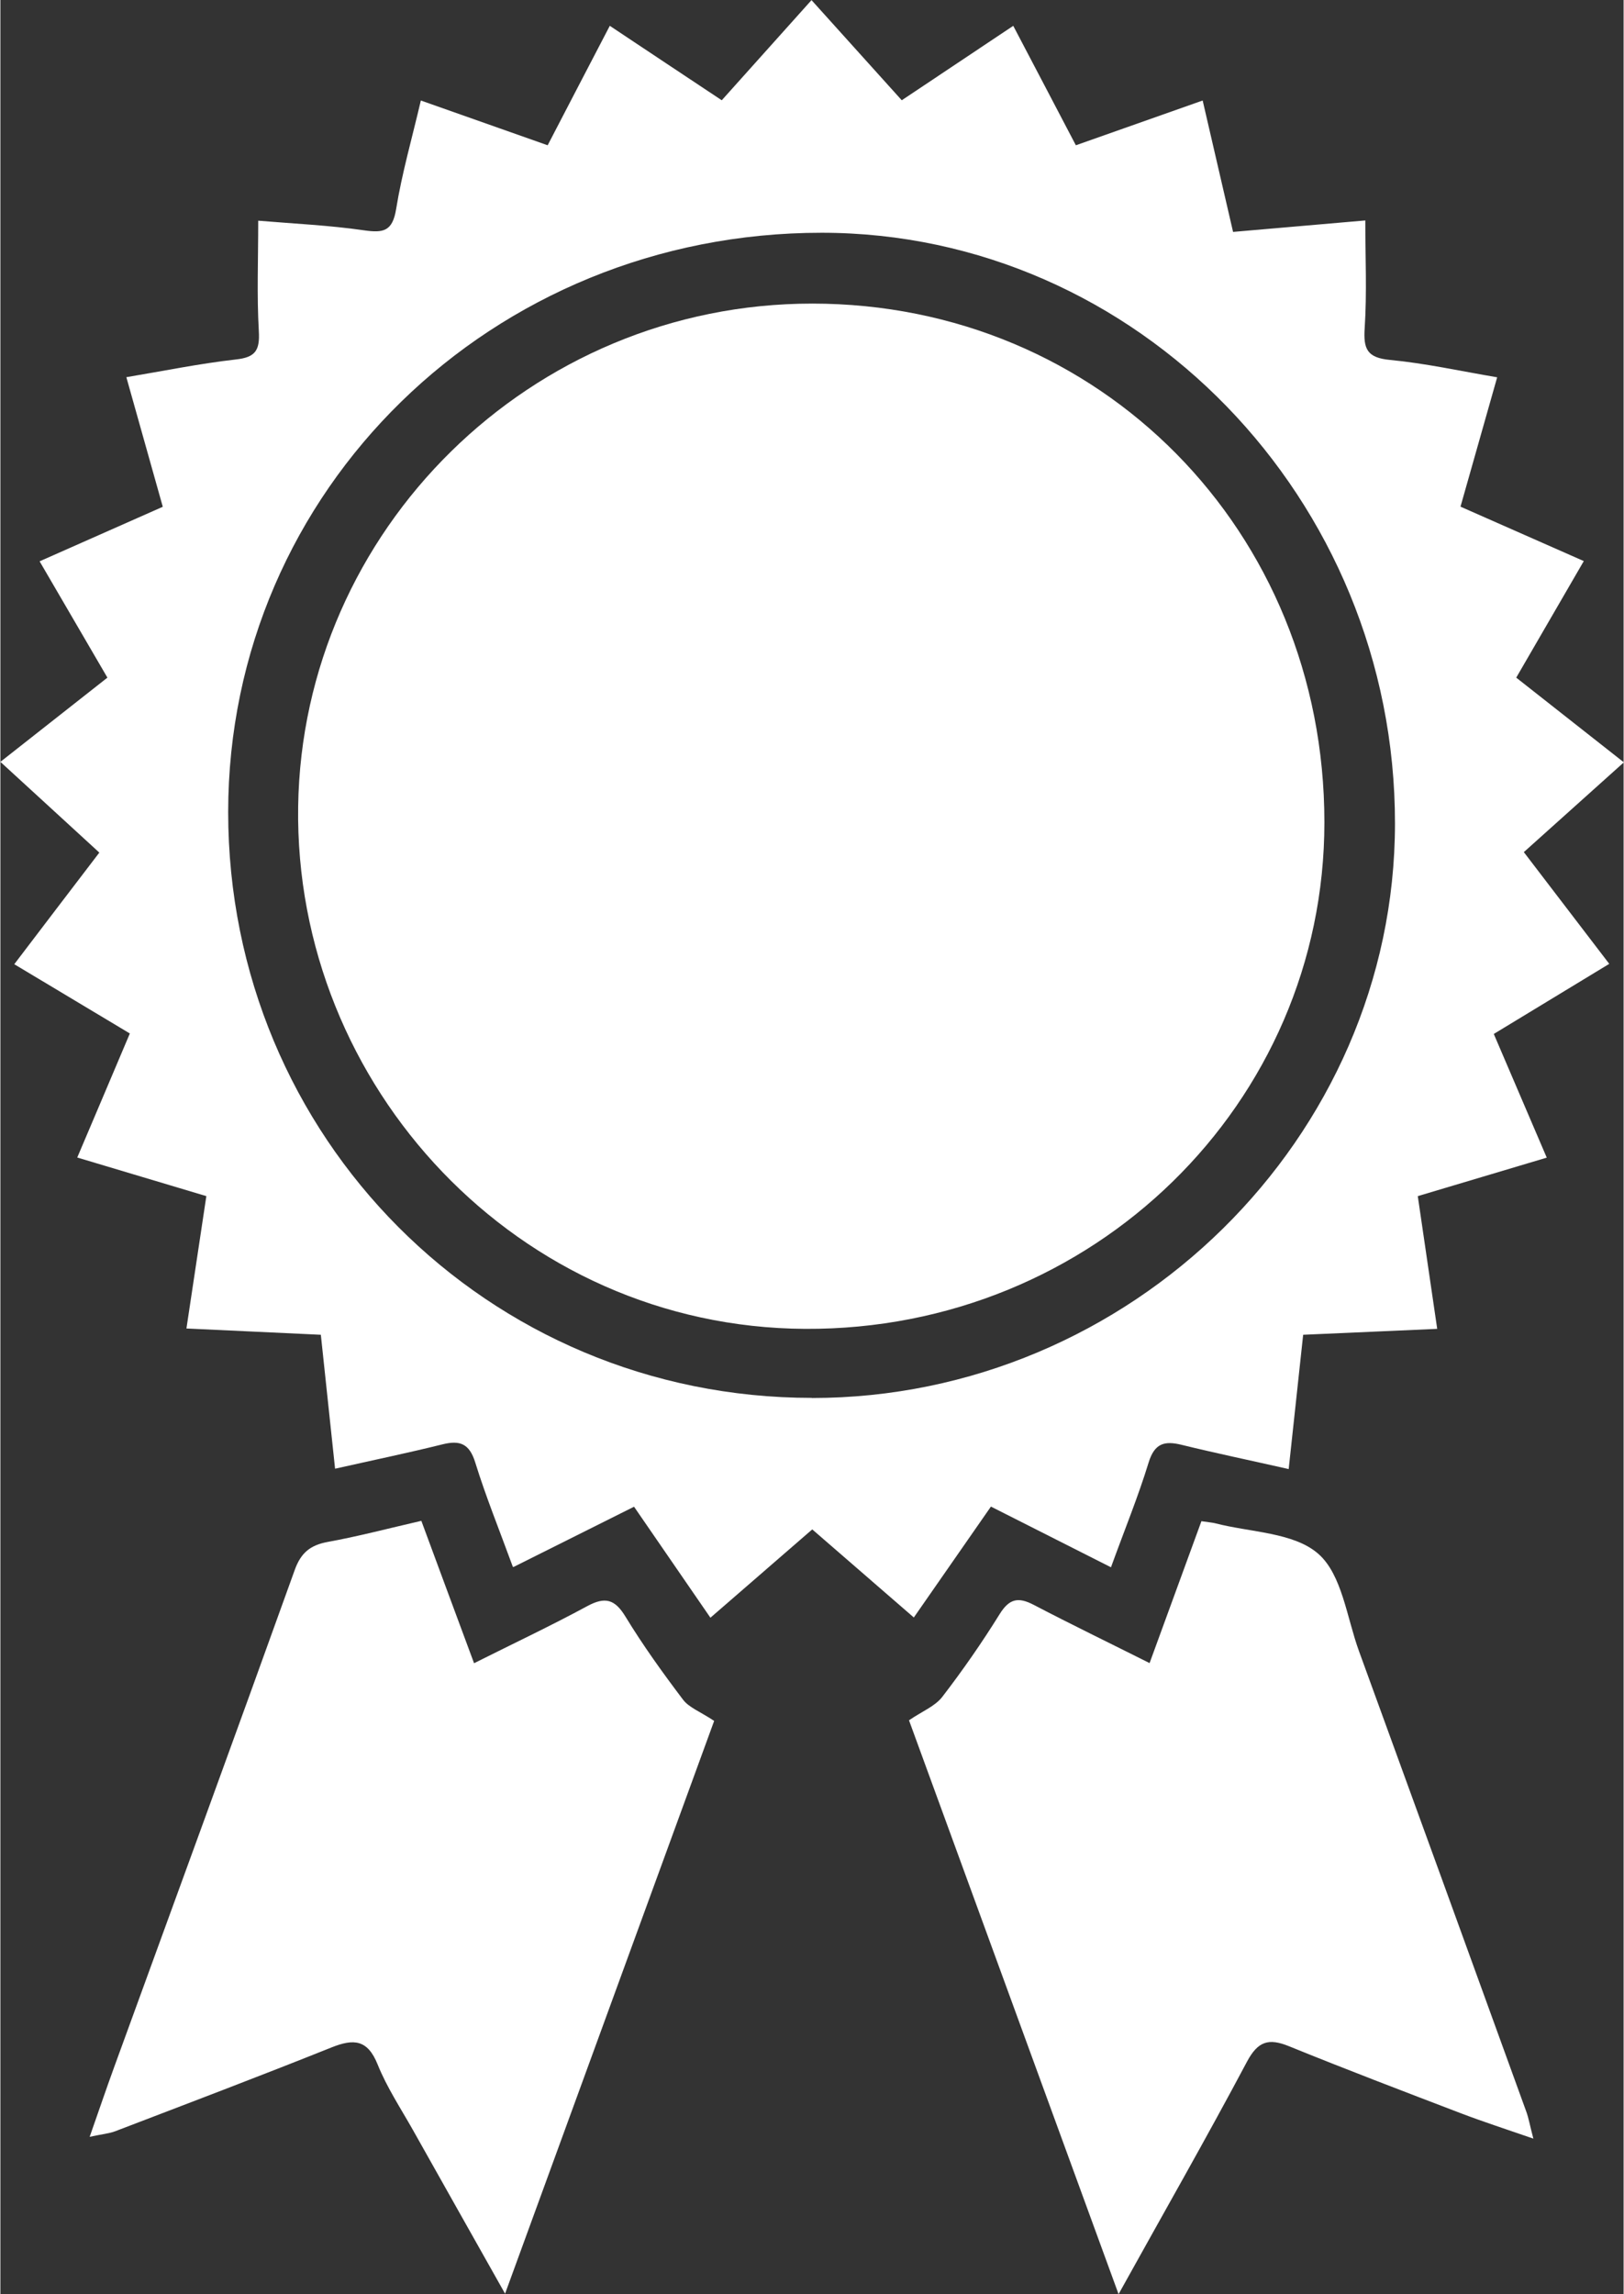 <?xml version="1.0"?>
<svg xmlns="http://www.w3.org/2000/svg" id="Layer_1" data-name="Layer 1" viewBox="0 0 134.54 190.13" width="480" height="678"><rect x="0" y="0" width="134.54" height="190.13" fill="#333333" stroke="none"/><defs><style>.cls-1{fill:#fff}</style></defs><path d="M42.47 129.84c-1.13-3.09-2.24-5.82-3.11-8.63-.48-1.56-1.26-1.87-2.71-1.51-2.86.71-5.75 1.31-8.91 2.02-.4-3.74-.78-7.3-1.18-11.1-3.72-.17-7.37-.35-11.14-.52.55-3.69 1.09-7.24 1.65-10.97-3.59-1.07-7.02-2.1-10.7-3.2 1.47-3.45 2.86-6.74 4.36-10.28-3.16-1.89-6.24-3.74-9.58-5.74 2.3-3.02 4.51-5.93 7.05-9.25-2.74-2.51-5.4-4.96-8.2-7.52 3.06-2.41 5.89-4.64 8.87-6.98-1.85-3.18-3.66-6.28-5.62-9.64 3.4-1.5 6.67-2.95 10.21-4.52-.99-3.52-1.98-7.03-3.02-10.74 3.11-.52 6.08-1.13 9.09-1.47 1.63-.18 1.98-.77 1.89-2.35-.17-2.94-.05-5.89-.05-9.15 2.96.25 5.89.38 8.78.8 1.61.23 2.35.07 2.65-1.76.48-2.97 1.32-5.88 2.05-9 3.61 1.27 6.99 2.47 10.51 3.71 1.72-3.31 3.37-6.49 5.15-9.9 3.15 2.09 6.12 4.08 9.28 6.17 2.47-2.76 4.87-5.43 7.44-8.3 2.5 2.78 4.95 5.49 7.48 8.3 3.08-2.06 6-4.01 9.24-6.17 1.74 3.32 3.43 6.53 5.19 9.9 3.49-1.23 6.87-2.43 10.51-3.71.85 3.65 1.65 7.14 2.52 10.89 3.59-.31 7.16-.62 10.96-.95 0 3.06.14 5.99-.05 8.9-.12 1.75.19 2.48 2.1 2.66 2.93.28 5.82.92 8.88 1.44-1.03 3.63-2.01 7.08-3.04 10.72 3.37 1.49 6.65 2.94 10.22 4.51-1.87 3.22-3.66 6.32-5.6 9.66 2.88 2.27 5.76 4.53 8.92 7.02-2.82 2.53-5.51 4.94-8.29 7.44 2.54 3.32 4.73 6.18 7.08 9.26-3.23 1.96-6.35 3.85-9.57 5.81 1.48 3.45 2.86 6.68 4.39 10.25-3.51 1.05-6.93 2.07-10.69 3.19.53 3.62 1.06 7.23 1.61 11-3.68.16-7.27.32-11.11.49-.4 3.69-.79 7.31-1.2 11.13-3.14-.71-6.02-1.31-8.88-2.01-1.43-.35-2.24-.12-2.73 1.47-.86 2.81-1.98 5.54-3.12 8.68-3.36-1.7-6.54-3.31-9.95-5.03-2.13 3.07-4.22 6.06-6.39 9.19-2.87-2.49-5.58-4.84-8.42-7.3-2.83 2.45-5.54 4.8-8.44 7.32-2.12-3.08-4.15-6.04-6.33-9.2l-10 5Zm24.79-13.98c26.42 0 48.32-21.57 48.33-47.61.02-26.91-21.38-48.95-47.51-48.96-27.34-.01-49.19 21.32-49.2 48.01 0 26.98 21.49 48.55 48.38 48.55Z" class="cls-1"/><path d="M99.55 126.07c.65.1.89.11 1.13.17 2.92.76 6.52.75 8.55 2.53 1.97 1.72 2.36 5.27 3.37 8.05 4.64 12.73 9.26 25.46 13.88 38.2.19.52.28 1.08.58 2.22-2.28-.79-4.17-1.4-6.03-2.11-4.76-1.82-9.51-3.63-14.23-5.55-1.68-.68-2.57-.42-3.48 1.29-3.34 6.29-6.88 12.48-10.64 19.26-5.99-16.4-11.78-32.24-17.37-47.56 1.1-.75 2.15-1.16 2.75-1.93 1.7-2.21 3.3-4.51 4.77-6.88.8-1.28 1.54-1.42 2.81-.76 3.12 1.63 6.3 3.17 9.61 4.83 1.47-4.02 2.87-7.85 4.3-11.77ZM41.83 190.09c-2.74-4.87-5.2-9.22-7.64-13.57-1.01-1.79-2.16-3.53-2.92-5.42-.83-2.07-1.97-2.16-3.82-1.42-5.94 2.38-11.93 4.65-17.91 6.94-.51.2-1.08.24-2.14.47.76-2.16 1.37-3.97 2.02-5.75 5-13.73 10.03-27.46 14.97-41.21.51-1.43 1.28-2.07 2.73-2.34 2.49-.45 4.95-1.1 7.77-1.75 1.43 3.88 2.87 7.75 4.37 11.8 3.23-1.62 6.35-3.09 9.38-4.73 1.48-.8 2.29-.58 3.17.87 1.45 2.38 3.09 4.66 4.77 6.88.5.66 1.42.99 2.58 1.76-5.54 15.17-11.34 31.07-17.33 47.47ZM67.28 25.16c23.86 0 42.46 18.84 42.46 42.99 0 23.3-19.18 42.1-43.03 41.98-23.79-.12-42.37-20.09-42.03-43.29.34-22.89 19.25-41.68 42.61-41.68Z" class="cls-1"/></svg>
